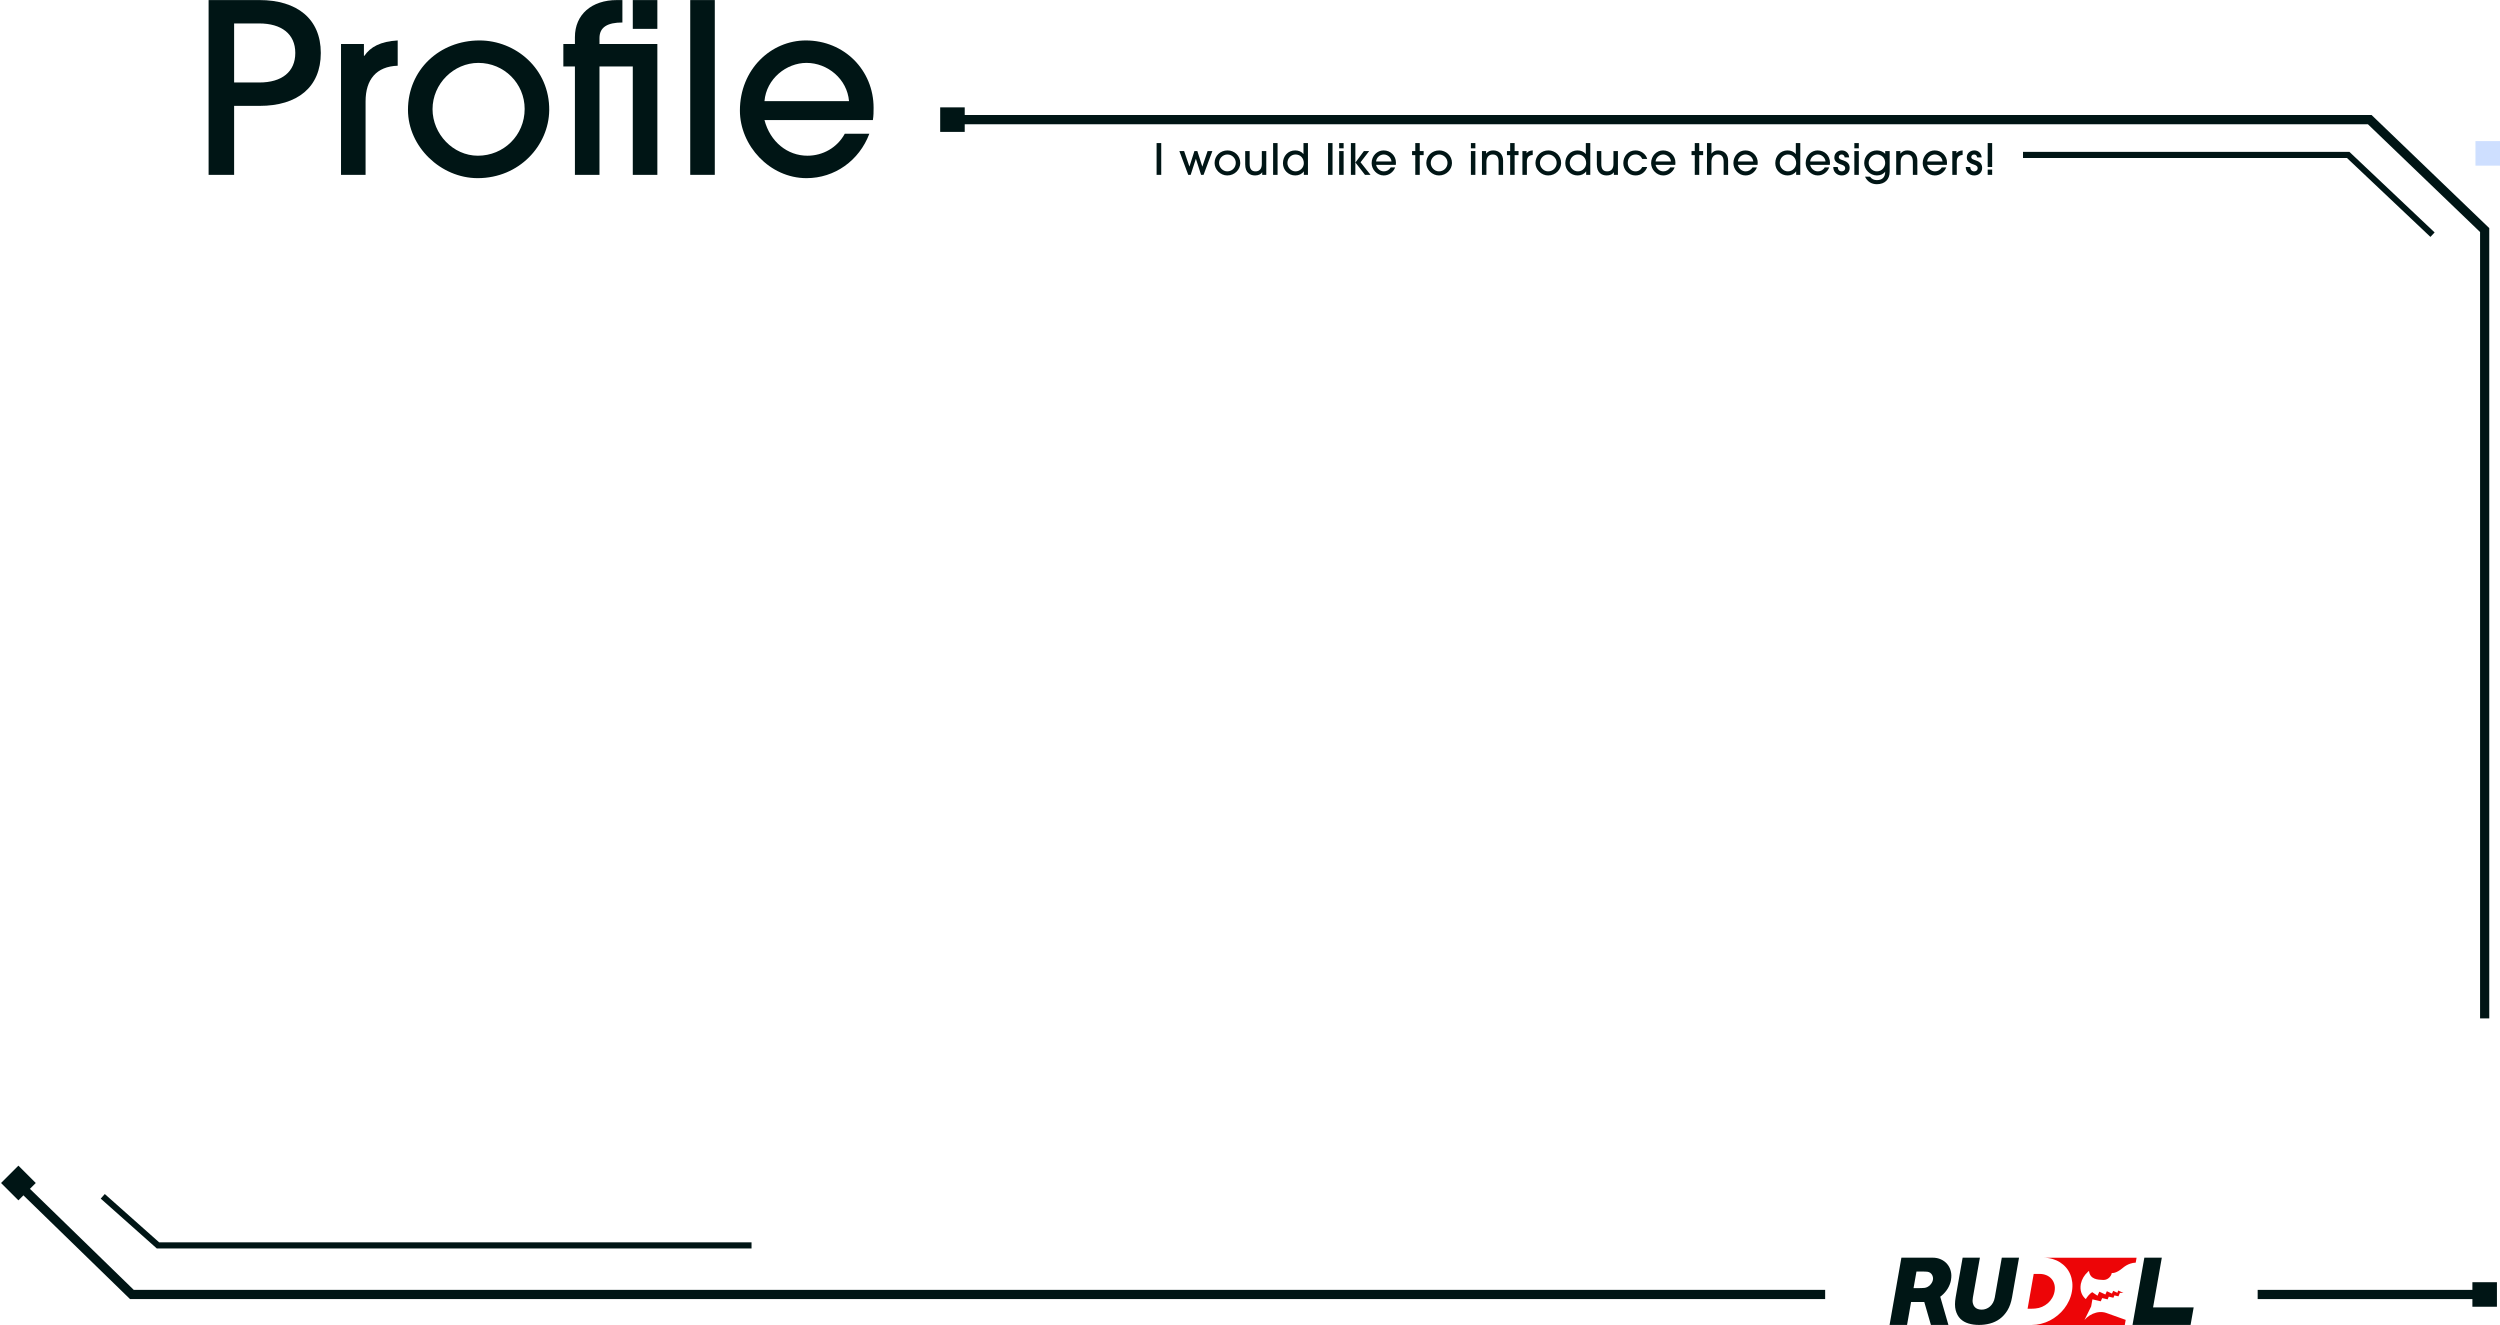 <svg width="815" height="432" viewBox="0 0 815 432" fill="none" xmlns="http://www.w3.org/2000/svg">
<path d="M595 422L43 422L6 386" stroke="#001515" stroke-width="3"/>
<rect x="807" y="46" width="8" height="8" fill="#CEDFFF"/>
<path d="M306.5 35H314.5V43H306.5V35Z" fill="#001515"/>
<rect x="806" y="418" width="8" height="8" fill="#001515"/>
<rect x="6" y="380" width="8" height="8" transform="rotate(45 6 380)" fill="#001515"/>
<path d="M810 332V75L772.536 39H311" stroke="#001515" stroke-width="3"/>
<path d="M793 76.5L765.5 50.5H659.5" stroke="#001515" stroke-width="2"/>
<path d="M33.5 390L51.5 406L245 406" stroke="#001515" stroke-width="2"/>
<path d="M736 422H813" stroke="#001515" stroke-width="3"/>
<path d="M657.502 410H652.588L652.474 410.637L650.303 422.976C650.189 423.614 649.996 424.187 649.717 424.681C649.439 425.175 649.11 425.59 648.725 425.927C648.339 426.263 647.918 426.514 647.453 426.686C646.989 426.858 646.518 426.944 646.032 426.944C645.547 426.944 645.132 426.872 644.725 426.729C644.318 426.586 643.983 426.356 643.711 426.034C643.44 425.719 643.254 425.311 643.14 424.81C643.026 424.308 643.033 423.7 643.161 422.983L643.354 421.873L645.332 410.645L645.447 410.007H639.819L639.705 410.645L637.726 421.873L637.548 422.898C637.255 424.566 637.255 425.97 637.548 427.123C637.848 428.269 638.355 429.199 639.069 429.916C639.79 430.632 640.676 431.14 641.733 431.455C642.79 431.77 643.933 431.928 645.154 431.928C646.375 431.928 647.568 431.778 648.732 431.47C649.896 431.162 650.96 430.66 651.924 429.959C652.888 429.257 653.724 428.326 654.431 427.173C655.131 426.02 655.631 424.595 655.931 422.898L656.109 421.873L658.088 410.645L658.202 410.007H657.488L657.502 410Z" fill="#001615"/>
<path d="M629.484 431.928H635.183L632.519 422.726C632.683 422.604 632.848 422.482 633.012 422.346C633.783 421.694 634.433 420.935 634.969 420.062C635.497 419.188 635.854 418.264 636.026 417.276C636.026 417.262 636.026 417.24 636.026 417.226C636.026 417.211 636.033 417.19 636.033 417.176C636.204 416.195 636.183 415.264 635.954 414.39C635.733 413.516 635.347 412.757 634.804 412.105C634.262 411.454 633.583 410.938 632.762 410.566C631.948 410.186 631.034 410 630.019 410H619.857L619.735 410.68L619.307 413.115L619.157 413.982L618.585 417.219L617.864 421.329L617.436 423.764L617.314 424.444L616.7 427.932L616 431.921H621.699L622.321 428.397L623.013 424.444H627.313L629.477 431.921L629.484 431.928ZM625.849 419.933H623.813L624.292 417.226L624.77 414.519H626.806C627.091 414.519 627.348 414.526 627.591 414.54C627.827 414.555 628.084 414.569 628.355 414.59C628.684 414.641 628.962 414.748 629.212 414.913C629.455 415.077 629.655 415.285 629.812 415.536C629.962 415.779 630.069 416.051 630.127 416.345C630.184 416.639 630.184 416.932 630.134 417.219C630.084 417.512 629.977 417.806 629.819 418.092C629.662 418.386 629.462 418.658 629.22 418.902C628.977 419.145 628.705 419.353 628.405 419.525C628.098 419.689 627.777 419.797 627.434 419.847C627.156 419.868 626.898 419.883 626.656 419.897C626.413 419.911 626.149 419.918 625.863 419.918L625.849 419.933Z" fill="#001615"/>
<path d="M680.582 414.661C680.582 414.661 680.604 414.64 680.611 414.632C680.611 414.632 680.618 414.625 680.625 414.625C680.861 414.425 681.011 414.317 681.011 414.317C681.346 417.16 683.946 417.182 685.574 417.261C685.631 417.261 685.731 417.261 685.789 417.261C687.031 417.261 688.217 416.251 688.438 415.005C688.695 415.026 689.024 415.005 689.417 414.89C690.067 414.704 690.895 414.281 691.923 413.429C691.988 413.372 692.059 413.315 692.131 413.257C692.138 413.25 692.145 413.243 692.159 413.236C692.845 412.677 693.623 412.233 694.452 411.954C695.03 411.761 695.63 411.639 696.244 411.617L696.523 410.021H666.141C667.17 410.021 668.141 410.149 669.055 410.407C669.969 410.665 670.798 411.03 671.541 411.496C672.283 411.968 672.948 412.534 673.519 413.193C674.09 413.852 674.547 414.589 674.89 415.406C675.233 416.222 675.454 417.103 675.562 418.048C675.662 418.994 675.626 419.982 675.447 421.013C675.269 422.044 674.954 423.047 674.526 423.985C674.097 424.923 673.562 425.797 672.933 426.613C672.298 427.422 671.584 428.16 670.784 428.819C669.984 429.478 669.134 430.036 668.22 430.502C667.313 430.967 666.349 431.318 665.349 431.569C664.342 431.82 663.328 431.948 662.299 431.948H692.68L692.973 430.28L686.681 428.031C686.31 427.895 685.91 427.802 685.496 427.759C684.81 427.68 684.082 427.73 683.332 427.924C681.832 428.303 680.511 429.177 679.54 430.316L681.711 425.904L682.125 423.584L684.853 424.229L685.31 423.176L687.088 423.591L687.467 422.718L688.967 423.068L689.302 422.302L690.616 422.603L691.095 421.464L692.231 421.493L690.531 420.705L690.267 421.45L688.902 420.82L688.495 421.708L686.838 420.934L686.353 422.009L684.382 421.092L683.782 422.402L682.053 421.242C681.832 421.371 681.625 421.536 681.425 421.715C680.604 422.453 680.004 423.455 679.975 423.505C678.811 422.56 678.154 421.085 678.254 419.38C678.268 419.151 678.297 418.915 678.333 418.679C678.347 418.614 678.354 418.557 678.368 418.492C678.675 417.024 679.482 415.699 680.582 414.69V414.661ZM665.706 426.033C666.399 425.732 667.02 425.339 667.584 424.852C668.148 424.365 668.62 423.792 669.005 423.133C669.391 422.474 669.655 421.758 669.791 420.977C669.934 420.154 669.912 419.395 669.727 418.7C669.541 418.005 669.227 417.404 668.784 416.903C668.341 416.394 667.791 416 667.127 415.721C666.463 415.442 665.734 415.298 664.927 415.298H662.985L660.992 426.642H662.228C662.456 426.642 662.678 426.635 662.892 426.62C663.113 426.606 663.328 426.592 663.549 426.57C664.292 426.513 665.013 426.334 665.706 426.033Z" fill="#ED0507"/>
<path d="M701.902 426.22L704.48 411.554L704.752 410H704.073H702.688H700.031H699.717H699.06L699.053 410.014L698.945 410.652L698.938 410.659L696.203 426.22L695.317 431.276L695.203 431.928H695.846H700.895H708.987H714.129L715.136 426.22H701.902Z" fill="#001615"/>
<path d="M378.562 57H377.05V46.64H378.562V57ZM392.363 57H391.551L389.871 51.778H389.843L388.163 57H387.365L384.467 49.244H386.021L387.743 54.284H387.771L389.381 49.244H390.333L391.943 54.284H391.971L393.679 49.244H395.233L392.363 57ZM404.324 53.178C404.296 55.25 402.56 57.196 400.082 57.196C397.898 57.196 395.952 55.334 395.952 53.15C395.952 50.784 397.814 49.034 400.194 49.034C402.336 49.034 404.352 50.714 404.324 53.178ZM402.868 53.094C402.868 51.582 401.65 50.364 400.124 50.364C398.668 50.364 397.408 51.596 397.408 53.108C397.408 54.578 398.626 55.866 400.096 55.866C401.622 55.866 402.868 54.662 402.868 53.094ZM412.809 57H411.479V56.16H411.451C411.073 56.818 410.191 57.196 409.169 57.196C407.503 57.196 405.935 56.3 405.935 53.57V49.244H407.391V53.458C407.391 55.082 407.993 55.866 409.323 55.866C410.667 55.866 411.353 54.928 411.353 53.43V49.244H412.809V57ZM416.489 57H415.033V46.64H416.489V57ZM425.047 53.192C425.047 51.61 423.983 50.364 422.345 50.364C420.861 50.364 419.699 51.61 419.699 53.136C419.699 54.592 420.889 55.866 422.345 55.866C423.815 55.866 425.047 54.662 425.047 53.192ZM426.391 57H425.047V55.894H425.019C424.417 56.734 423.409 57.196 422.275 57.196C420.021 57.196 418.243 55.488 418.243 53.206C418.243 50.84 419.923 49.034 422.233 49.034C423.283 49.034 424.277 49.412 424.907 50.196H424.935V46.64H426.391V57ZM434.405 57H432.949V46.64H434.405V57ZM438.021 48.348H436.565V46.64H438.021V48.348ZM438.021 57L436.565 57V49.244L438.021 49.244V57ZM441.846 57H440.39V46.64H441.846V57ZM446.802 57H444.982L441.874 52.982L444.632 49.244H446.354L443.54 52.898L446.802 57ZM448.607 52.632H453.619C453.507 51.316 452.345 50.364 451.099 50.364C449.909 50.364 448.719 51.302 448.607 52.632ZM455.033 53.752H448.607C448.943 55.04 449.965 55.866 451.155 55.866C452.065 55.866 452.919 55.39 453.367 54.564H454.823C454.221 56.16 452.765 57.196 451.099 57.196C448.915 57.196 447.151 55.264 447.151 53.192C447.151 50.742 448.999 49.034 451.057 49.034C453.339 49.034 455.075 50.798 455.075 53.024C455.075 53.262 455.075 53.486 455.033 53.752ZM462.839 57H461.383V50.574H460.333V49.244H461.383V46.64H462.839V49.244H464.113V50.574H462.839V57ZM473.344 53.178C473.316 55.25 471.58 57.196 469.102 57.196C466.918 57.196 464.972 55.334 464.972 53.15C464.972 50.784 466.834 49.034 469.214 49.034C471.356 49.034 473.372 50.714 473.344 53.178ZM471.888 53.094C471.888 51.582 470.67 50.364 469.144 50.364C467.688 50.364 466.428 51.596 466.428 53.108C466.428 54.578 467.646 55.866 469.116 55.866C470.642 55.866 471.888 54.662 471.888 53.094ZM480.97 48.348H479.514V46.64H480.97V48.348ZM480.97 57H479.514V49.244H480.97V57ZM490.004 57H488.548V52.772C488.548 51.134 487.904 50.364 486.616 50.364C485.342 50.364 484.572 51.302 484.572 52.758V57H483.116V49.244H484.474V50.07H484.502C485.076 49.328 485.874 49.034 486.77 49.034C488.632 49.034 490.004 50.21 490.004 52.352V57ZM493.77 57H492.314V50.574L491.264 50.574V49.244L492.314 49.244V46.64H493.77V49.244H495.044V50.574H493.77V57ZM497.765 57H496.309V49.244H497.667V49.944H497.695C498.045 49.426 498.647 49.09 499.669 49.034V50.532C498.409 50.574 497.765 51.344 497.765 52.646V57ZM508.93 53.178C508.902 55.25 507.166 57.196 504.688 57.196C502.504 57.196 500.558 55.334 500.558 53.15C500.558 50.784 502.42 49.034 504.8 49.034C506.942 49.034 508.958 50.714 508.93 53.178ZM507.474 53.094C507.474 51.582 506.256 50.364 504.73 50.364C503.274 50.364 502.014 51.596 502.014 53.108C502.014 54.578 503.232 55.866 504.702 55.866C506.228 55.866 507.474 54.662 507.474 53.094ZM517.089 53.192C517.089 51.61 516.025 50.364 514.387 50.364C512.903 50.364 511.741 51.61 511.741 53.136C511.741 54.592 512.931 55.866 514.387 55.866C515.857 55.866 517.089 54.662 517.089 53.192ZM518.433 57H517.089V55.894H517.061C516.459 56.734 515.451 57.196 514.317 57.196C512.063 57.196 510.285 55.488 510.285 53.206C510.285 50.84 511.965 49.034 514.275 49.034C515.325 49.034 516.319 49.412 516.949 50.196H516.977V46.64H518.433V57ZM527.442 57H526.112V56.16H526.084C525.706 56.818 524.824 57.196 523.802 57.196C522.136 57.196 520.568 56.3 520.568 53.57V49.244H522.024V53.458C522.024 55.082 522.626 55.866 523.956 55.866C525.3 55.866 525.986 54.928 525.986 53.43V49.244H527.442V57ZM535.367 54.438H536.991C536.375 56.188 534.891 57.196 533.169 57.196C530.943 57.196 529.193 55.404 529.193 53.192C529.193 50.854 530.887 49.034 533.155 49.034C534.919 49.034 536.529 50.14 536.991 51.82H535.381C534.947 50.91 534.247 50.364 533.197 50.364C531.671 50.364 530.649 51.526 530.649 53.108C530.649 54.648 531.699 55.866 533.169 55.866C534.163 55.866 534.961 55.334 535.367 54.438ZM539.72 52.632H544.732C544.62 51.316 543.458 50.364 542.212 50.364C541.022 50.364 539.832 51.302 539.72 52.632ZM546.146 53.752H539.72C540.056 55.04 541.078 55.866 542.268 55.866C543.178 55.866 544.032 55.39 544.48 54.564H545.936C545.334 56.16 543.878 57.196 542.212 57.196C540.028 57.196 538.264 55.264 538.264 53.192C538.264 50.742 540.112 49.034 542.17 49.034C544.452 49.034 546.188 50.798 546.188 53.024C546.188 53.262 546.188 53.486 546.146 53.752ZM553.951 57H552.495V50.574H551.445V49.244H552.495V46.64H553.951V49.244H555.225V50.574H553.951V57ZM563.364 57H561.908V52.786C561.908 51.12 561.264 50.364 559.976 50.364C558.702 50.364 557.932 51.288 557.932 52.8V57H556.476V46.64H557.932V50.07H557.96C558.422 49.384 559.164 49.034 560.13 49.034C561.978 49.034 563.364 50.21 563.364 52.338V57ZM566.543 52.632H571.555C571.443 51.316 570.281 50.364 569.035 50.364C567.845 50.364 566.655 51.302 566.543 52.632ZM572.969 53.752H566.543C566.879 55.04 567.901 55.866 569.091 55.866C570.001 55.866 570.855 55.39 571.303 54.564H572.759C572.157 56.16 570.701 57.196 569.035 57.196C566.851 57.196 565.087 55.264 565.087 53.192C565.087 50.742 566.935 49.034 568.993 49.034C571.275 49.034 573.011 50.798 573.011 53.024C573.011 53.262 573.011 53.486 572.969 53.752ZM585.548 53.192C585.548 51.61 584.484 50.364 582.846 50.364C581.362 50.364 580.2 51.61 580.2 53.136C580.2 54.592 581.39 55.866 582.846 55.866C584.316 55.866 585.548 54.662 585.548 53.192ZM586.892 57H585.548V55.894H585.52C584.918 56.734 583.91 57.196 582.776 57.196C580.522 57.196 578.744 55.488 578.744 53.206C578.744 50.84 580.424 49.034 582.734 49.034C583.784 49.034 584.778 49.412 585.408 50.196H585.436V46.64H586.892V57ZM590.106 52.632H595.118C595.006 51.316 593.844 50.364 592.598 50.364C591.408 50.364 590.218 51.302 590.106 52.632ZM596.532 53.752H590.106C590.442 55.04 591.464 55.866 592.654 55.866C593.564 55.866 594.418 55.39 594.866 54.564H596.322C595.72 56.16 594.264 57.196 592.598 57.196C590.414 57.196 588.65 55.264 588.65 53.192C588.65 50.742 590.498 49.034 592.556 49.034C594.838 49.034 596.574 50.798 596.574 53.024C596.574 53.262 596.574 53.486 596.532 53.752ZM602.812 51.302H601.356C601.286 50.742 600.964 50.364 600.362 50.364C599.802 50.364 599.452 50.742 599.452 51.19C599.452 51.848 600.124 52.044 600.894 52.282C601.986 52.618 602.994 53.276 602.994 54.718C602.994 56.216 601.902 57.196 600.39 57.196C598.99 57.196 597.646 56.244 597.646 54.452H599.102C599.172 55.39 599.648 55.866 600.418 55.866C601.09 55.866 601.538 55.432 601.538 54.802C601.538 54.27 601.132 53.92 600.222 53.626C598.318 53.024 597.996 52.198 597.996 51.316C597.996 49.944 599.158 49.034 600.432 49.034C601.72 49.034 602.77 49.93 602.812 51.302ZM605.974 48.348H604.518V46.64H605.974V48.348ZM605.974 57H604.518V49.244H605.974V57ZM614.574 55.978H614.546C613.944 56.79 612.978 57.196 611.872 57.196C609.646 57.196 607.728 55.278 607.728 53.178C607.728 50.84 609.548 49.034 611.886 49.034C612.894 49.034 613.958 49.454 614.574 50.14V49.244H616.03V55.978C616.03 58.498 614.476 60.052 611.844 60.052C610.066 60.052 608.666 59.114 608.008 57.602H609.632C610.178 58.372 610.906 58.722 611.858 58.722C613.636 58.722 614.574 57.756 614.574 55.978ZM611.858 55.866C613.552 55.866 614.574 54.382 614.574 53.122C614.574 51.302 613.188 50.364 611.844 50.364C610.402 50.364 609.184 51.61 609.184 53.122C609.184 54.606 610.416 55.866 611.858 55.866ZM625.05 57H623.594V52.772C623.594 51.134 622.95 50.364 621.662 50.364C620.388 50.364 619.618 51.302 619.618 52.758V57H618.162V49.244H619.52V50.07H619.548C620.122 49.328 620.92 49.034 621.816 49.034C623.678 49.034 625.05 50.21 625.05 52.352V57ZM628.256 52.632H633.268C633.156 51.316 631.994 50.364 630.748 50.364C629.558 50.364 628.368 51.302 628.256 52.632ZM634.682 53.752H628.256C628.592 55.04 629.614 55.866 630.804 55.866C631.714 55.866 632.568 55.39 633.016 54.564H634.472C633.87 56.16 632.414 57.196 630.748 57.196C628.564 57.196 626.8 55.264 626.8 53.192C626.8 50.742 628.648 49.034 630.706 49.034C632.988 49.034 634.724 50.798 634.724 53.024C634.724 53.262 634.724 53.486 634.682 53.752ZM637.91 57H636.454V49.244H637.812V49.944H637.84C638.19 49.426 638.792 49.09 639.814 49.034V50.532C638.554 50.574 637.91 51.344 637.91 52.646V57ZM646 51.302H644.544C644.474 50.742 644.152 50.364 643.55 50.364C642.99 50.364 642.64 50.742 642.64 51.19C642.64 51.848 643.312 52.044 644.082 52.282C645.174 52.618 646.182 53.276 646.182 54.718C646.182 56.216 645.09 57.196 643.578 57.196C642.178 57.196 640.834 56.244 640.834 54.452H642.29C642.36 55.39 642.836 55.866 643.606 55.866C644.278 55.866 644.726 55.432 644.726 54.802C644.726 54.27 644.32 53.92 643.41 53.626C641.506 53.024 641.184 52.198 641.184 51.316C641.184 49.944 642.346 49.034 643.62 49.034C644.908 49.034 645.958 49.93 646 51.302ZM649.442 54.452H647.986V46.64H649.442V54.452ZM649.442 57H647.986V55.292H649.442V57Z" fill="#001515"/>
<path d="M249.217 32.976H276.783C276.167 25.738 269.776 20.502 262.923 20.502C256.378 20.502 249.833 25.661 249.217 32.976ZM284.56 39.136H249.217C251.065 46.22 256.686 50.763 263.231 50.763C268.236 50.763 272.933 48.145 275.397 43.602H283.405C280.094 52.38 272.086 58.078 262.923 58.078C250.911 58.078 241.209 47.452 241.209 36.056C241.209 22.581 251.373 13.187 262.692 13.187C275.243 13.187 284.791 22.889 284.791 35.132C284.791 36.441 284.791 37.673 284.56 39.136Z" fill="#001515"/>
<path d="M233.024 57H225.016V0.02H233.024V57Z" fill="#001515"/>
<path d="M214.296 57H206.288V21.657H195.431V57H187.423V21.657H183.65V14.342H187.423V12.109C187.423 4.717 192.89 0.02 201.129 0.02H202.9V7.335C198.126 7.335 195.431 8.798 195.431 12.417V14.342H214.296V57ZM214.296 9.414H206.288V0.02H214.296V9.414Z" fill="#001515"/>
<path d="M179.046 35.979C178.892 47.375 169.344 58.078 155.715 58.078C143.703 58.078 133 47.837 133 35.825C133 22.812 143.241 13.187 156.331 13.187C168.112 13.187 179.2 22.427 179.046 35.979ZM171.038 35.517C171.038 27.201 164.339 20.502 155.946 20.502C147.938 20.502 141.008 27.278 141.008 35.594C141.008 43.679 147.707 50.763 155.792 50.763C164.185 50.763 171.038 44.141 171.038 35.517Z" fill="#001515"/>
<path d="M119.178 57H111.17V14.342H118.639V18.192H118.793C120.718 15.343 124.029 13.495 129.65 13.187V21.426C122.72 21.657 119.178 25.892 119.178 33.053V57Z" fill="#001515"/>
<path d="M76.322 57H68.006V0.02H84.561C96.804 0.02 104.581 6.103 104.581 17.268C104.581 28.433 96.958 34.516 84.638 34.516H76.322V57ZM76.322 26.893H84.561C91.876 26.893 96.265 23.428 96.265 17.268C96.265 11.031 91.722 7.643 84.484 7.643H76.322V26.893Z" fill="#001515"/>
</svg>
